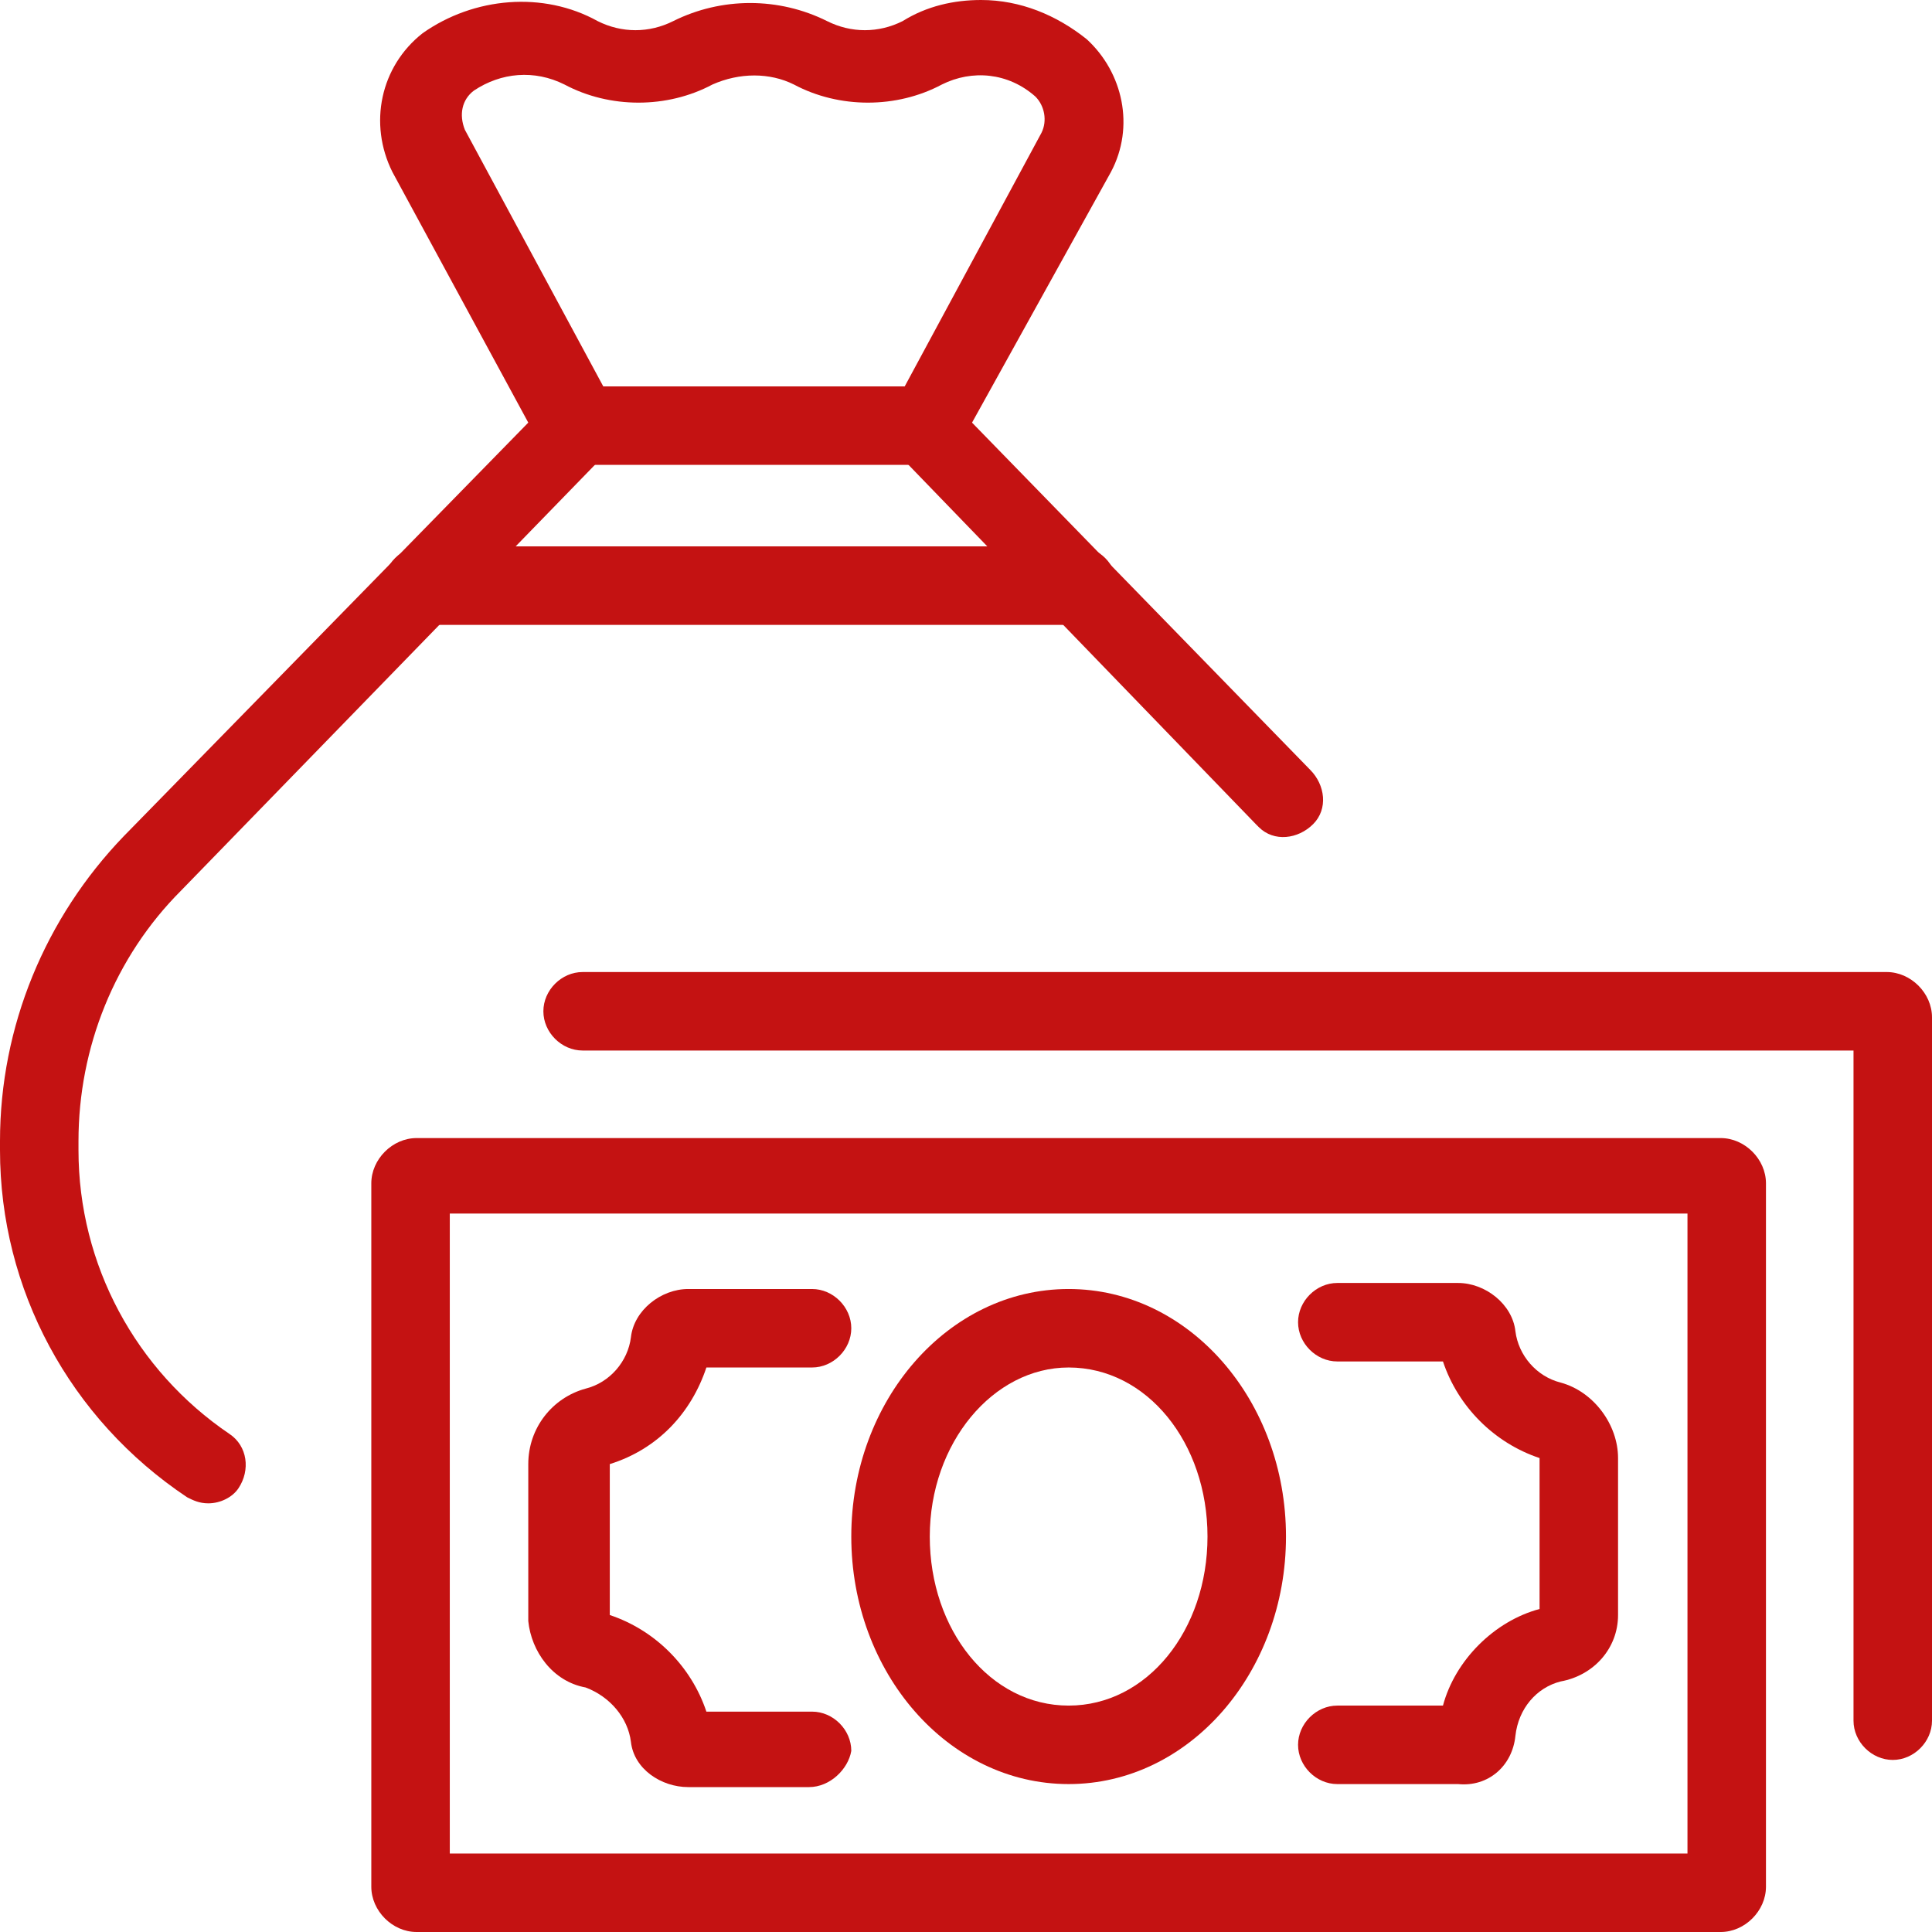 <?xml version="1.0" encoding="utf-8"?>
<!-- Generator: Adobe Illustrator 23.0.4, SVG Export Plug-In . SVG Version: 6.00 Build 0)  -->
<svg version="1.1" id="Layer_1" xmlns="http://www.w3.org/2000/svg" xmlns:xlink="http://www.w3.org/1999/xlink" x="0px" y="0px"
	 viewBox="0 0 64 64" style="enable-background:new 0 0 64 64;" xml:space="preserve">
<style type="text/css">
	.st0{fill:#C41212;}
</style>
<title>All Icons Rev</title>
<path class="st0" d="M6.9,49.8c-0.3,0-0.5-0.1-0.7-0.2C2.3,47,0,42.7,0,38.1v-0.3c0-3.8,1.5-7.4,4.1-10.1L17.5,14L13,5.7
	c-0.8-1.6-0.4-3.5,1-4.6c1.7-1.2,4-1.4,5.8-0.4c0.8,0.4,1.7,0.4,2.5,0c1.6-0.8,3.5-0.8,5.1,0c0.8,0.4,1.7,0.4,2.5,0
	C30.7,0.2,31.6,0,32.5,0C33.8,0,35,0.5,36,1.3c1.2,1.1,1.6,2.9,0.8,4.4L32.2,14l11.2,11.5c0.5,0.5,0.6,1.3,0.1,1.8
	c-0.5,0.5-1.3,0.6-1.8,0.1c0,0-0.1-0.1-0.1-0.1l-11.6-12c-0.5-0.5-0.6-1.3-0.3-2l4.8-8.9c0.2-0.4,0.1-0.9-0.2-1.2
	c-0.9-0.8-2.1-0.9-3.1-0.4c-1.5,0.8-3.4,0.8-4.9,0c-0.8-0.4-1.8-0.4-2.7,0c-1.5,0.8-3.4,0.8-4.9,0c-1-0.5-2.1-0.4-3,0.2
	c-0.4,0.3-0.5,0.8-0.3,1.3l4.8,8.9c0.4,0.7,0.2,1.5-0.3,2L6,29.5c-2.2,2.2-3.4,5.2-3.4,8.3v0.3c0,3.8,1.9,7.3,5,9.4
	c0.6,0.4,0.7,1.2,0.3,1.8C7.7,49.6,7.3,49.8,6.9,49.8L6.9,49.8z M31.8,13.5L31.8,13.5z"/>
<path class="st0" d="M30.6,15.4H19.1c-0.7,0-1.3-0.6-1.3-1.3s0.6-1.3,1.3-1.3h11.6c0.7,0,1.3,0.6,1.3,1.3S31.4,15.4,30.6,15.4z"/>
<path class="st0" d="M35.7,20.7H14c-0.7,0-1.3-0.6-1.3-1.3c0-0.7,0.6-1.3,1.3-1.3l0,0h21.7c0.7,0,1.3,0.6,1.3,1.3
	C37,20.1,36.4,20.7,35.7,20.7z"/>
<path class="st0" d="M57,64H13.8c-0.8,0-1.5-0.7-1.5-1.5l0,0V39.2c0-0.8,0.7-1.5,1.5-1.5h0H57c0.8,0,1.5,0.7,1.5,1.5l0,0v23.3
	C58.5,63.3,57.8,64,57,64C57,64,57,64,57,64z M14.9,61.4h41V40.2h-41V61.4z"/>
<path class="st0" d="M62.7,58.3c-0.7,0-1.3-0.6-1.3-1.3V34.8H19.3c-0.7,0-1.3-0.6-1.3-1.3c0-0.7,0.6-1.3,1.3-1.3h43.2
	c0.8,0,1.5,0.7,1.5,1.5c0,0,0,0,0,0V57C64,57.7,63.4,58.3,62.7,58.3C62.7,58.3,62.7,58.3,62.7,58.3z M62.5,34.8L62.5,34.8z"/>
<path class="st0" d="M48.3,59.1h-4c-0.7,0-1.3-0.6-1.3-1.3c0-0.7,0.6-1.3,1.3-1.3h3.5c0.4-1.5,1.7-2.8,3.2-3.2v-4.9c0,0,0,0,0-0.1
	c-1.5-0.5-2.7-1.7-3.2-3.2h-3.5c-0.7,0-1.3-0.6-1.3-1.3c0-0.7,0.6-1.3,1.3-1.3h4c0.9,0,1.8,0.7,1.9,1.6c0.1,0.8,0.7,1.5,1.5,1.7
	c1.1,0.3,1.9,1.4,1.9,2.5v5.2c0,1.1-0.8,2-1.9,2.2c-0.8,0.2-1.4,0.9-1.5,1.8C50.1,58.5,49.3,59.2,48.3,59.1z M48.3,45.1L48.3,45.1z"
	/>
<path class="st0" d="M26.8,59.2h-4c-0.9,0-1.8-0.6-1.9-1.5c-0.1-0.8-0.7-1.5-1.5-1.8c-1.1-0.2-1.8-1.2-1.9-2.2v-5.2
	c0-1.2,0.8-2.2,1.9-2.5c0.8-0.2,1.4-0.9,1.5-1.7c0.1-0.9,1-1.6,1.9-1.6h4.1c0.7,0,1.3,0.6,1.3,1.3c0,0.7-0.6,1.3-1.3,1.3h-3.5
	c-0.5,1.5-1.6,2.7-3.2,3.2c0,0,0,0.1,0,0.1v4.9c1.5,0.5,2.7,1.7,3.2,3.2h3.5c0.7,0,1.3,0.6,1.3,1.3C28.1,58.6,27.5,59.2,26.8,59.2
	L26.8,59.2z"/>
<path class="st0" d="M35.4,59.1c-4,0-7.2-3.7-7.2-8.2s3.2-8.2,7.2-8.2s7.2,3.7,7.2,8.2S39.4,59.1,35.4,59.1z M35.4,45.3
	c-2.5,0-4.6,2.5-4.6,5.6s2,5.6,4.6,5.6S40,54,40,50.9S38,45.3,35.4,45.3z"/>
</svg>
